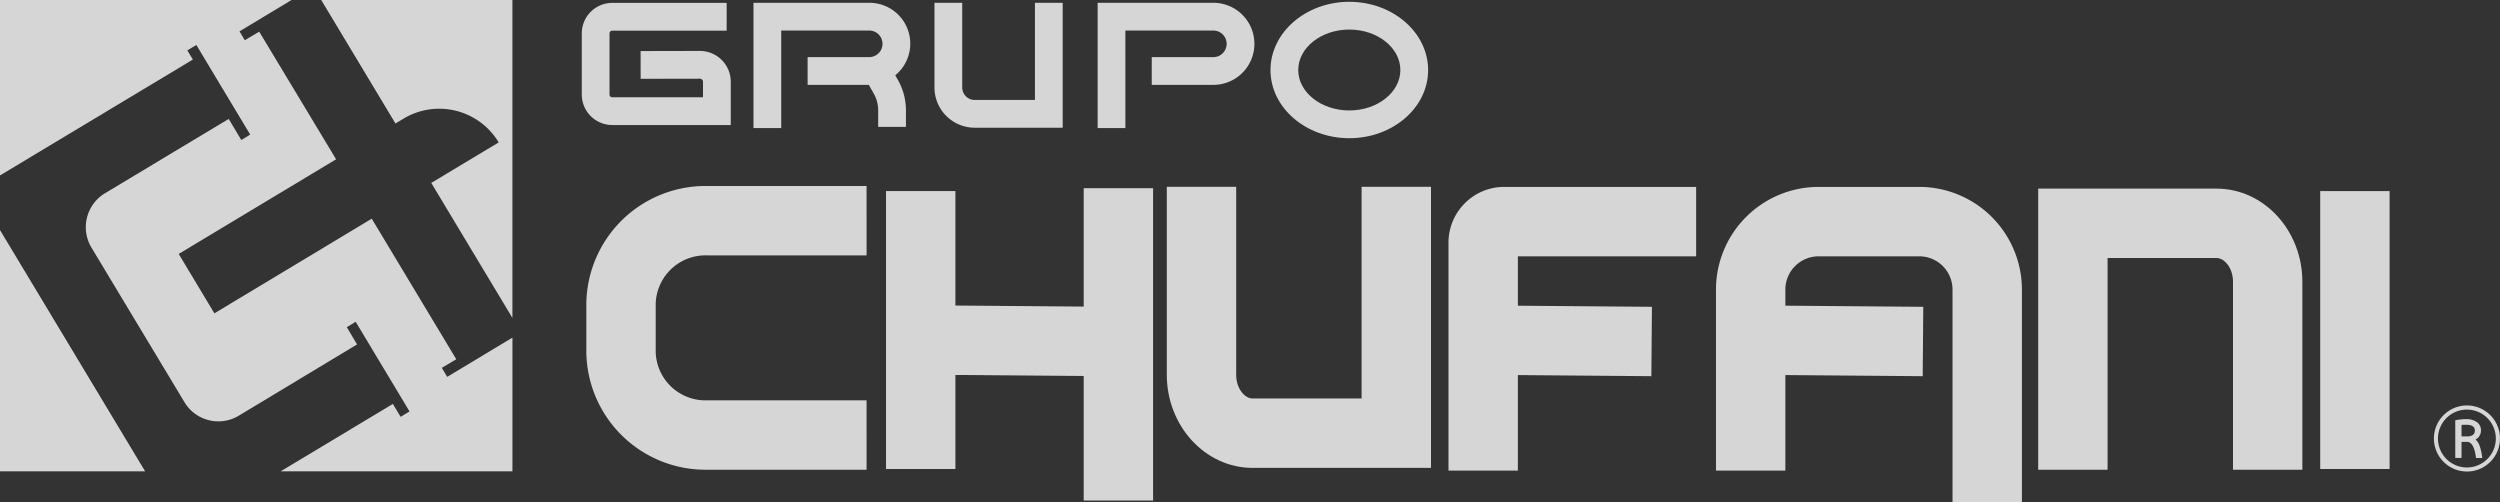 <svg xmlns="http://www.w3.org/2000/svg" xmlns:xlink="http://www.w3.org/1999/xlink" width="304.972" height="61.249" viewBox="0 0 304.972 61.249"><rect x="0" y="0" width="304.972" height="61.249" fill="#333333" stroke="none"/><defs><clipPath id="a"><rect width="304.972" height="61.249" fill="none"/></clipPath><clipPath id="b"><rect width="304.972" height="61.249" transform="translate(0 0)" fill="none"/></clipPath></defs><g clip-path="url(#a)"><g clip-path="url(#b)"><g opacity="0.8"><g clip-path="url(#b)"><path d="M39.186,0l9.056,15.065.982-.593a8.459,8.459,0,0,1,11.612,2.9l-8.227,4.942,9.9,16.471V0Z" fill="#fff"/><path d="M0,57.5H17.706L0,28.065Z" fill="#fff"/><path d="M53.9,44.874l1.76-1.05L45.348,26.677,26.153,38.222,21.8,30.977,41,19.433,31.62,3.86,29.86,4.909l-.644-1.083L35.564,0H0V21.4L23.529,7.262l-.677-1.117,1.1-.661L30.52,16.419l-1.084.661L27.9,14.507,12.8,23.579A4.835,4.835,0,0,0,11.155,30.2L22.5,49.055a4.824,4.824,0,0,0,6.619,1.659l14.439-8.7-1.253-2.1,1.083-.661,6.568,10.935-1.083.661-.948-1.575L34.227,57.5H62.512V41.184l-7.956,4.79Z" fill="#fff"/><path d="M74.691,15.253H89.145V9.983A3.766,3.766,0,0,0,85.38,6.214h-.012l-7.222.015.006,3.385L85.376,9.6h0a.381.381,0,0,1,.382.383v1.885H74.691a.337.337,0,0,1-.336-.336V4.073a.336.336,0,0,1,.336-.335H88.644V.352H74.691A3.726,3.726,0,0,0,70.97,4.073v7.459a3.726,3.726,0,0,0,3.721,3.721" fill="#fff"/><path d="M137.282,3.727h10.735a1.62,1.62,0,0,1,0,3.24H140.5v3.385h7.518a5.005,5.005,0,1,0,0-10.01H133.9v15.28h3.385Z" fill="#fff"/><path d="M110.514,15.473V13.461a7.517,7.517,0,0,0-.979-3.709l-.321-.569A4.984,4.984,0,0,0,106.039.341H91.917V15.622H95.3V3.726h10.736a1.62,1.62,0,0,1,0,3.24H98.52v3.386h7.466l.605,1.069a4.146,4.146,0,0,1,.538,2.04v2.012Z" fill="#fff"/><path d="M118.9,15.579h10.737V.345h-3.386V12.194H118.9a1.52,1.52,0,0,1-1.519-1.52V.345h-3.386V10.674a4.911,4.911,0,0,0,4.905,4.905" fill="#fff"/><path d="M166.1,48.612H152.8c-.946,0-2-1.19-2-2.9V22.788h-8.463V45.713c0,6.265,4.693,11.363,10.462,11.363h21.766V22.788H166.1Z" fill="#fff"/><path d="M270.4,23.011H248.637V57.3H257.1V31.475h13.3c.946,0,2,1.19,2,2.9V57.3h8.463V34.374c0-6.265-4.693-11.363-10.462-11.363" fill="#fff"/><path d="M164.6,16.859c5.3,0,9.615-3.724,9.615-8.311S169.9.22,164.6.22s-9.615,3.74-9.615,8.328,4.317,8.311,9.615,8.311m0-13.254c3.436,0,6.229,2.218,6.229,4.943,0,2.708-2.793,4.926-6.229,4.926s-6.229-2.218-6.229-4.926c0-2.725,2.793-4.943,6.229-4.943" fill="#fff"/><path d="M71.525,37.007v5.977A14.543,14.543,0,0,0,86.255,57.3h19.457V48.838H86.255a6.077,6.077,0,0,1-6.266-5.854V37.007a6.077,6.077,0,0,1,6.266-5.853h19.457V22.69H86.255a14.543,14.543,0,0,0-14.73,14.317" fill="#fff"/><rect width="8.464" height="33.901" transform="translate(283.04 23.311)" fill="#fff"/><path d="M132.2,37.4l-15.651-.128V23.312h-8.464v33.9h8.464V45.741l15.651.128V61.056h8.464V22.962H132.2Z" fill="#fff"/><path d="M234.133,22.8H221.846a12.529,12.529,0,0,0-12.515,12.517V57.41h8.463V45.753l16.756.137.069-8.463-16.825-.138V35.321a4.058,4.058,0,0,1,4.052-4.053h12.287a4.057,4.057,0,0,1,4.053,4.053V61.249h8.464V35.321A12.532,12.532,0,0,0,234.133,22.8" fill="#fff"/><path d="M176.7,29.6V57.41h8.464V45.756l16.284.134.069-8.463-16.353-.134V31.268h21.745V22.8H183.5A6.8,6.8,0,0,0,176.7,29.6" fill="#fff"/><path d="M304.655,51.926a4.048,4.048,0,0,0-2.148-2.149,4.03,4.03,0,1,0,2.148,2.149m-3.72,5.1a3.53,3.53,0,1,1,3.53-3.53,3.534,3.534,0,0,1-3.53,3.53" fill="#fff"/><path d="M302.447,54.268a1.662,1.662,0,0,0-.462-.646,1.224,1.224,0,0,0,.663-1.136,1.179,1.179,0,0,0-.507-1,2.226,2.226,0,0,0-1.324-.357,6.981,6.981,0,0,0-1.232.124l-.07.013v4.6h.764V53.9h.67c.558,0,.924.638,1.087,1.894l.009.074h.767l-.014-.1a6.66,6.66,0,0,0-.351-1.5m-.777-1.213a1.25,1.25,0,0,1-.749.183h-.642v-1.4c.147-.014.328-.021.538-.021.731,0,1.086.231,1.086.7a.614.614,0,0,1-.233.531" fill="#fff"/></g></g></g></g></svg>